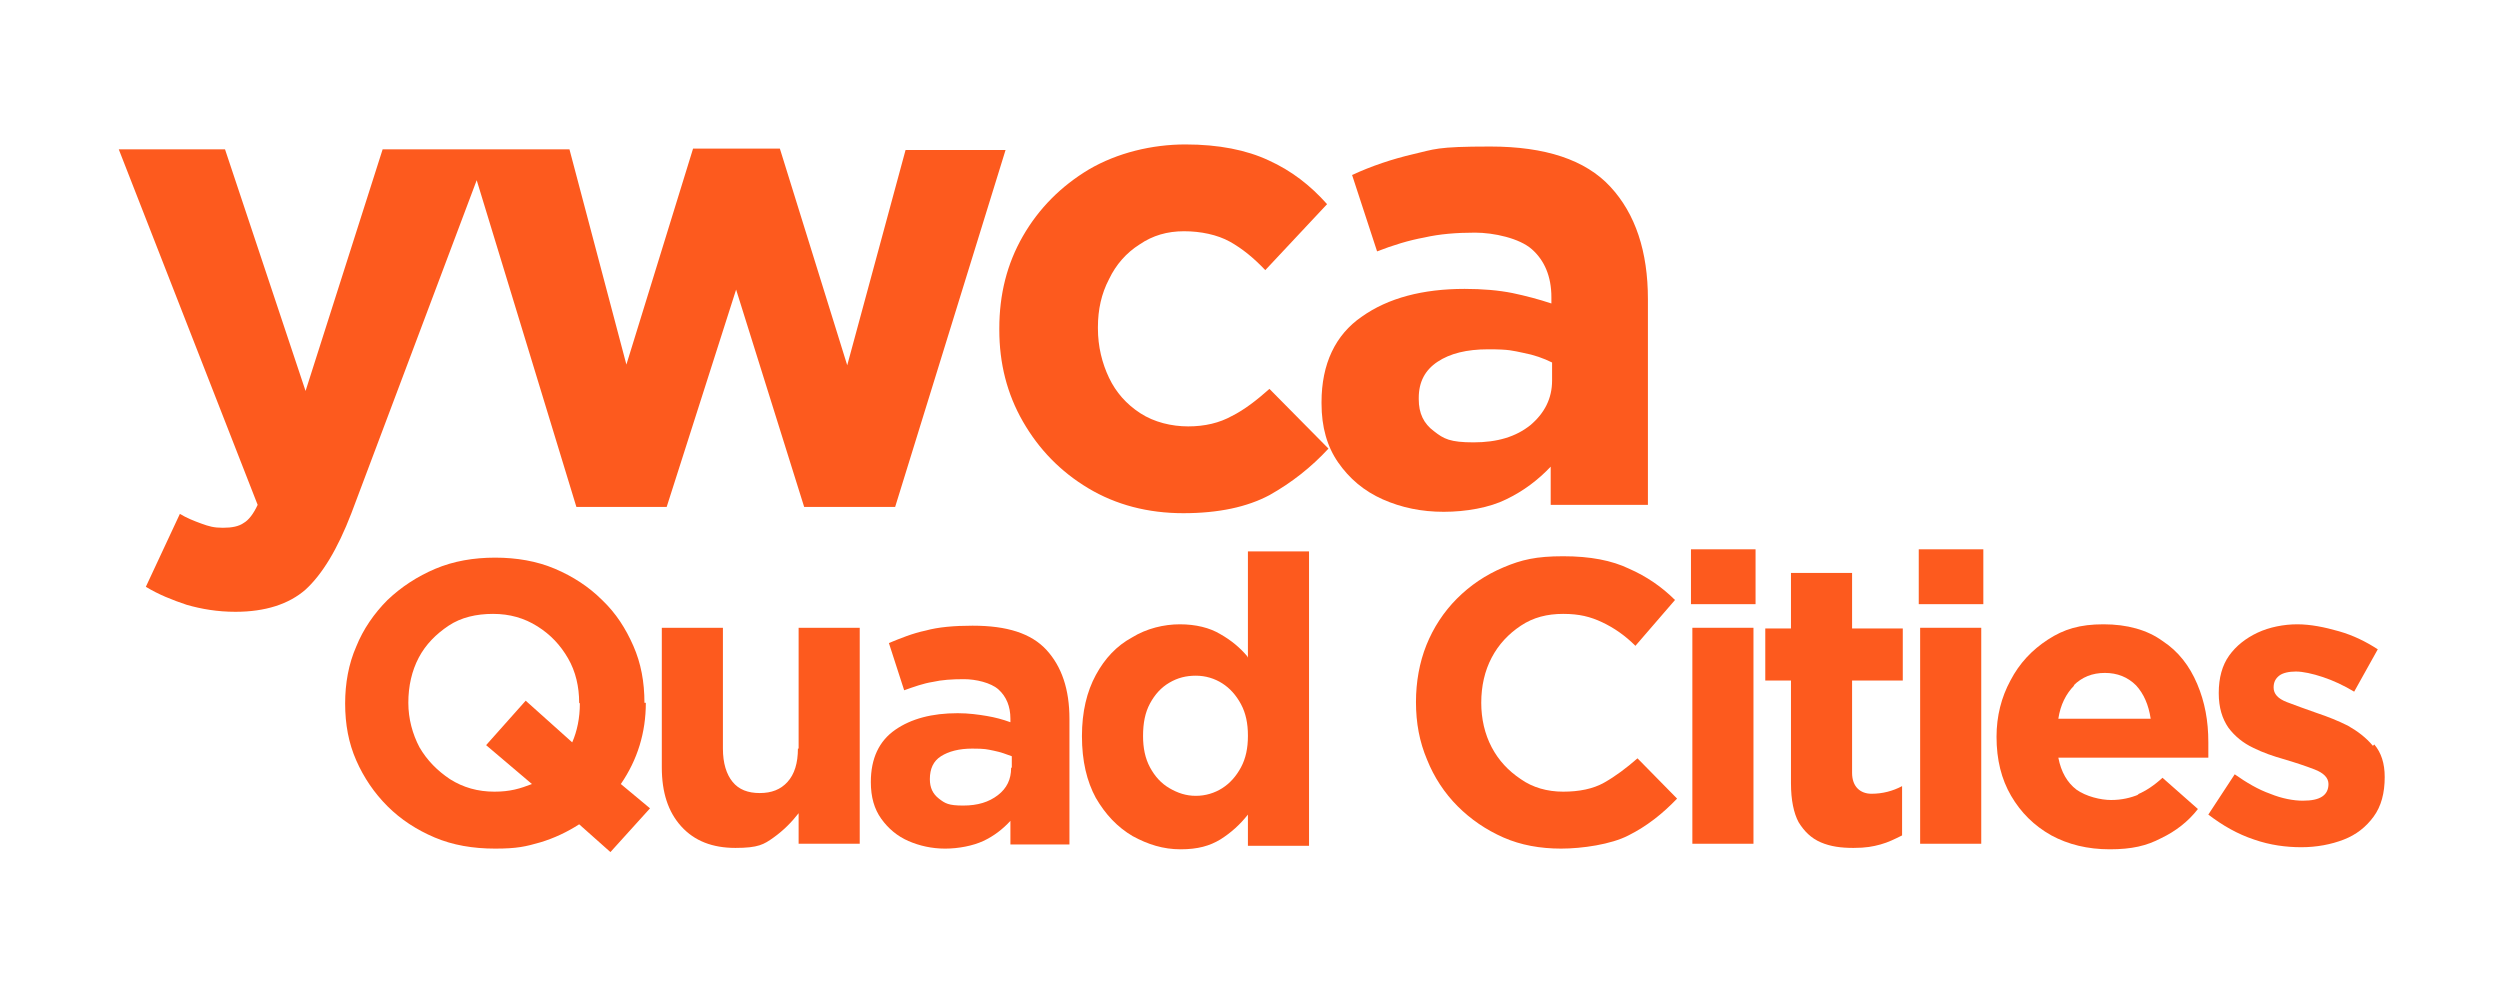 <svg xmlns="http://www.w3.org/2000/svg" id="Layer_1" viewBox="0 0 360 144"><defs><style>      .st0 {        fill: #fd5a1e;      }    </style></defs><path class="st0" d="M68.6,25.8l14.4,47.2h13l10-31.3,9.8,31.3h13.1l15.9-51.4h-14.4l-8.4,31-9.7-31.2h-12.5l-9.6,31.1-8.2-31h-26.9l-11.1,34.8-11.6-34.8h-15.3l20,51.2c-.6,1.3-1.3,2.2-2,2.6-.7.5-1.7.7-3,.7s-2-.2-3.1-.6c-1.1-.4-2.1-.8-3.1-1.4l-4.9,10.5c1.8,1.1,3.8,1.9,5.9,2.6,2.1.6,4.4,1,7,1,4.3,0,7.7-1.1,10.1-3.2,2.4-2.2,4.6-5.8,6.6-11l18.1-48.1Z"></path><path class="st0" d="M177.4,59.9c-1.8,1-3.9,1.5-6.3,1.5s-4.9-.6-6.9-1.9c-2-1.3-3.5-3-4.5-5.1-1-2.1-1.6-4.5-1.6-7.1v-.2c0-2.5.5-4.8,1.6-6.9,1-2.1,2.5-3.8,4.4-5,1.9-1.3,4-1.9,6.4-1.9s4.8.5,6.6,1.5c1.8,1,3.5,2.4,5.1,4.1l8.9-9.5c-2.4-2.7-5.1-4.8-8.4-6.3-3.2-1.5-7.2-2.3-12-2.3s-9.8,1.2-13.9,3.6c-4,2.4-7.2,5.6-9.5,9.6-2.3,4-3.4,8.4-3.4,13.3v.2c0,4.8,1.1,9.2,3.4,13.2,2.3,4,5.4,7.2,9.4,9.6,4,2.4,8.6,3.6,13.7,3.6s9.2-.9,12.4-2.6c3.2-1.8,6-4,8.5-6.7l-8.5-8.6c-1.8,1.6-3.6,3-5.4,3.9Z"></path><path class="st0" d="M216.9,71.9c2.5-1.2,4.6-2.8,6.4-4.7v5.5h14v-29.6c0-6.9-1.8-12.3-5.4-16.2-3.6-3.9-9.4-5.8-17.3-5.8s-8,.4-11.1,1.1c-3,.7-6,1.7-8.8,3l3.6,11c2.3-.9,4.6-1.6,6.8-2,2.2-.5,4.6-.7,7.3-.7s6.4.8,8.2,2.4c1.8,1.6,2.8,3.9,2.8,6.9v.9c-1.8-.6-3.7-1.1-5.6-1.5-2-.4-4.3-.6-6.9-.6-6,0-11,1.3-14.8,4-3.8,2.6-5.8,6.8-5.8,12.3v.2c0,3.4.8,6.2,2.4,8.5,1.6,2.3,3.7,4.1,6.4,5.3s5.6,1.8,8.8,1.8,6.6-.6,9-1.8ZM204.3,57.5v-.2c0-2.3.9-4,2.7-5.2,1.8-1.2,4.2-1.8,7.3-1.8s3.5.2,5,.5c1.6.3,3,.8,4.2,1.4v2.6c0,2.6-1.1,4.7-3.1,6.4-2.1,1.7-4.8,2.5-8.2,2.5s-4.3-.5-5.7-1.6c-1.5-1.1-2.2-2.6-2.2-4.6Z"></path><path class="st0" d="M92.8,101.2h0c0-3-.5-5.7-1.6-8.2-1.1-2.5-2.5-4.7-4.5-6.6-1.9-1.9-4.2-3.4-6.8-4.5-2.6-1.1-5.5-1.6-8.6-1.6s-6,.5-8.6,1.6c-2.6,1.1-4.9,2.6-6.9,4.5-1.9,1.9-3.5,4.2-4.5,6.7-1.1,2.5-1.6,5.3-1.6,8.2h0c0,3,.5,5.7,1.6,8.2,1.1,2.5,2.6,4.7,4.5,6.6,1.9,1.9,4.2,3.4,6.8,4.5,2.6,1.1,5.5,1.6,8.7,1.6s4.4-.3,6.5-.9c2-.6,3.9-1.5,5.6-2.6l4.5,4,5.7-6.3-4.2-3.5c2.4-3.5,3.6-7.4,3.6-11.7ZM83.5,101.3c0,2.1-.4,4-1.1,5.6l-6.7-6-5.7,6.4,6.6,5.6c-.8.3-1.6.6-2.5.8-.9.2-1.8.3-2.9.3-2.4,0-4.5-.6-6.4-1.8-1.8-1.2-3.3-2.7-4.4-4.6-1-1.9-1.6-4.1-1.6-6.4h0c0-2.4.5-4.6,1.5-6.5,1-1.9,2.5-3.4,4.3-4.6,1.8-1.2,4-1.7,6.4-1.7s4.5.6,6.4,1.8c1.9,1.2,3.3,2.7,4.4,4.6,1.1,1.9,1.6,4.1,1.6,6.4h0Z"></path><path class="st0" d="M114.9,107.8c0,2.1-.5,3.7-1.5,4.8-1,1.1-2.3,1.6-4,1.6s-3-.5-3.9-1.6c-.9-1.1-1.4-2.7-1.4-4.8v-17.4h-8.8v20.1c0,3.6.9,6.4,2.8,8.5,1.9,2.1,4.5,3.1,7.8,3.1s4.1-.5,5.5-1.5c1.4-1,2.6-2.2,3.6-3.5v4.4h8.8v-31.1h-8.8v17.4Z"></path><path class="st0" d="M140,90.1c-2.6,0-4.9.2-6.7.7-1.9.4-3.6,1.1-5.3,1.8l2.2,6.8c1.4-.5,2.8-1,4.1-1.2,1.3-.3,2.8-.4,4.5-.4s3.9.5,5,1.5c1.1,1,1.7,2.4,1.7,4.2v.5c-1.1-.4-2.2-.7-3.4-.9-1.2-.2-2.6-.4-4.2-.4-3.7,0-6.7.8-9,2.4-2.3,1.6-3.5,4.1-3.5,7.5h0c0,2.2.5,3.9,1.5,5.3,1,1.4,2.3,2.5,3.9,3.2s3.4,1.1,5.3,1.1,4-.4,5.5-1.1c1.5-.7,2.8-1.7,3.9-2.9v3.4h8.5v-18.1c0-4.2-1.1-7.5-3.3-9.9-2.2-2.4-5.7-3.5-10.6-3.5ZM145.6,110.6c0,1.6-.6,2.9-1.9,3.9-1.3,1-2.9,1.5-5,1.5s-2.6-.3-3.5-1c-.9-.7-1.3-1.6-1.3-2.8h0c0-1.5.5-2.6,1.6-3.3,1.1-.7,2.6-1.1,4.5-1.1s2.1.1,3.1.3c1,.2,1.8.5,2.6.8v1.6Z"></path><path class="st0" d="M179.6,94.5c-1-1.2-2.3-2.3-3.9-3.2-1.5-.9-3.5-1.4-5.8-1.4s-4.8.6-6.9,1.9c-2.2,1.2-3.9,3-5.2,5.4-1.3,2.4-2,5.3-2,8.8h0c0,3.6.7,6.5,2,8.9,1.4,2.4,3.1,4.2,5.3,5.5,2.2,1.2,4.4,1.9,6.9,1.9s4.2-.5,5.7-1.4c1.6-1,2.9-2.2,4-3.6v4.5h8.8v-42.4h-8.8v15.3ZM179.7,106c0,1.7-.3,3.2-1,4.5-.7,1.3-1.6,2.3-2.7,3-1.1.7-2.4,1.1-3.8,1.1s-2.6-.4-3.8-1.1c-1.2-.7-2.1-1.7-2.8-3-.7-1.3-1-2.8-1-4.5h0c0-1.9.3-3.4,1-4.7.7-1.3,1.6-2.3,2.8-3,1.2-.7,2.4-1,3.8-1s2.7.4,3.8,1.1c1.1.7,2,1.7,2.7,3,.7,1.3,1,2.8,1,4.5h0Z"></path><path class="st0" d="M231,112.7c-1.6.9-3.6,1.3-5.9,1.3s-4.4-.6-6.1-1.8c-1.8-1.2-3.2-2.7-4.2-4.6-1-1.9-1.5-4.1-1.5-6.4h0c0-2.4.5-4.6,1.5-6.5,1-1.9,2.4-3.4,4.2-4.6,1.8-1.2,3.8-1.7,6.1-1.7s3.9.4,5.6,1.2c1.7.8,3.3,1.9,4.8,3.4l5.7-6.6c-1.9-1.9-4.1-3.4-6.6-4.5-2.5-1.2-5.6-1.8-9.5-1.8s-6,.5-8.6,1.6c-2.6,1.1-4.8,2.6-6.7,4.5-1.9,1.9-3.4,4.2-4.4,6.7-1,2.5-1.5,5.3-1.5,8.2h0c0,3,.5,5.7,1.6,8.3,1,2.5,2.5,4.8,4.4,6.7,1.9,1.9,4.1,3.4,6.6,4.5,2.5,1.1,5.3,1.6,8.3,1.6s7.2-.6,9.7-1.9c2.6-1.3,4.9-3.1,7-5.3l-5.7-5.8c-1.6,1.4-3.2,2.6-4.8,3.5Z"></path><rect class="st0" x="243.5" y="79.1" width="9.3" height="7.9"></rect><rect class="st0" x="243.7" y="90.4" width="8.8" height="31.1"></rect><path class="st0" d="M266.7,82.5h-8.8v8h-3.7v7.5h3.7v14.8c0,2.4.4,4.3,1.1,5.6.8,1.3,1.8,2.3,3.2,2.9,1.4.6,2.9.8,4.7.8s2.8-.2,3.9-.5c1.1-.3,2.1-.8,3.1-1.3v-7.1c-1.3.7-2.8,1.1-4.4,1.1s-2.8-1-2.8-3v-13.3h7.3v-7.5h-7.3v-8Z"></path><rect class="st0" x="276.5" y="90.4" width="8.8" height="31.1"></rect><rect class="st0" x="276.3" y="79.1" width="9.3" height="7.9"></rect><path class="st0" d="M308,114.4c-1.2.5-2.5.8-4,.8s-3.6-.5-5-1.5c-1.3-1-2.2-2.5-2.6-4.6h21.6c0-.4,0-.8,0-1.1,0-.3,0-.7,0-1.1h0c0-3.1-.5-5.8-1.6-8.4-1.1-2.6-2.7-4.7-5-6.2-2.2-1.6-5.1-2.4-8.5-2.4s-5.7.7-8,2.2c-2.3,1.5-4.1,3.4-5.4,5.9-1.3,2.4-2,5.1-2,8.1h0c0,3.3.7,6.1,2.1,8.5,1.4,2.4,3.3,4.3,5.8,5.7,2.4,1.3,5.2,2,8.4,2s5.3-.5,7.4-1.6c2.1-1,3.9-2.4,5.3-4.2l-5.1-4.5c-1.2,1.1-2.4,1.9-3.6,2.4ZM298.6,98.7c1.2-1.2,2.7-1.8,4.5-1.8s3.3.6,4.5,1.8c1.1,1.2,1.8,2.8,2.1,4.8h-13.3c.3-2,1.1-3.6,2.3-4.8Z"></path><path class="st0" d="M341.7,107.4c-1-1.2-2.2-2.1-3.6-2.9-1.4-.7-2.9-1.3-4.4-1.8-1.7-.6-3.1-1.1-4.4-1.6-1.3-.5-1.9-1.2-1.9-2.1h0c0-.8.3-1.3.8-1.7.5-.4,1.4-.6,2.4-.6s2.4.3,3.9.8c1.5.5,3,1.2,4.5,2.1l3.4-6.1c-1.7-1.1-3.5-2-5.6-2.6-2.1-.6-4.1-1-6-1s-4,.4-5.7,1.2c-1.7.8-3.1,1.9-4.1,3.3-1,1.4-1.5,3.2-1.5,5.4h0c0,2.1.5,3.7,1.4,5,.9,1.2,2.1,2.2,3.6,2.9,1.4.7,2.9,1.2,4.3,1.6,1.7.5,3.2,1,4.5,1.5,1.3.5,2,1.2,2,2.1h0c0,.8-.3,1.4-.9,1.8-.6.4-1.5.6-2.8.6s-3-.3-4.7-1c-1.7-.6-3.4-1.6-5.1-2.8l-3.8,5.8c2.1,1.6,4.2,2.8,6.6,3.6,2.3.8,4.6,1.1,6.8,1.1s4.3-.4,6.1-1.1c1.8-.7,3.2-1.8,4.3-3.3,1.1-1.5,1.6-3.4,1.6-5.7h0c0-2-.5-3.5-1.5-4.7Z"></path></svg>